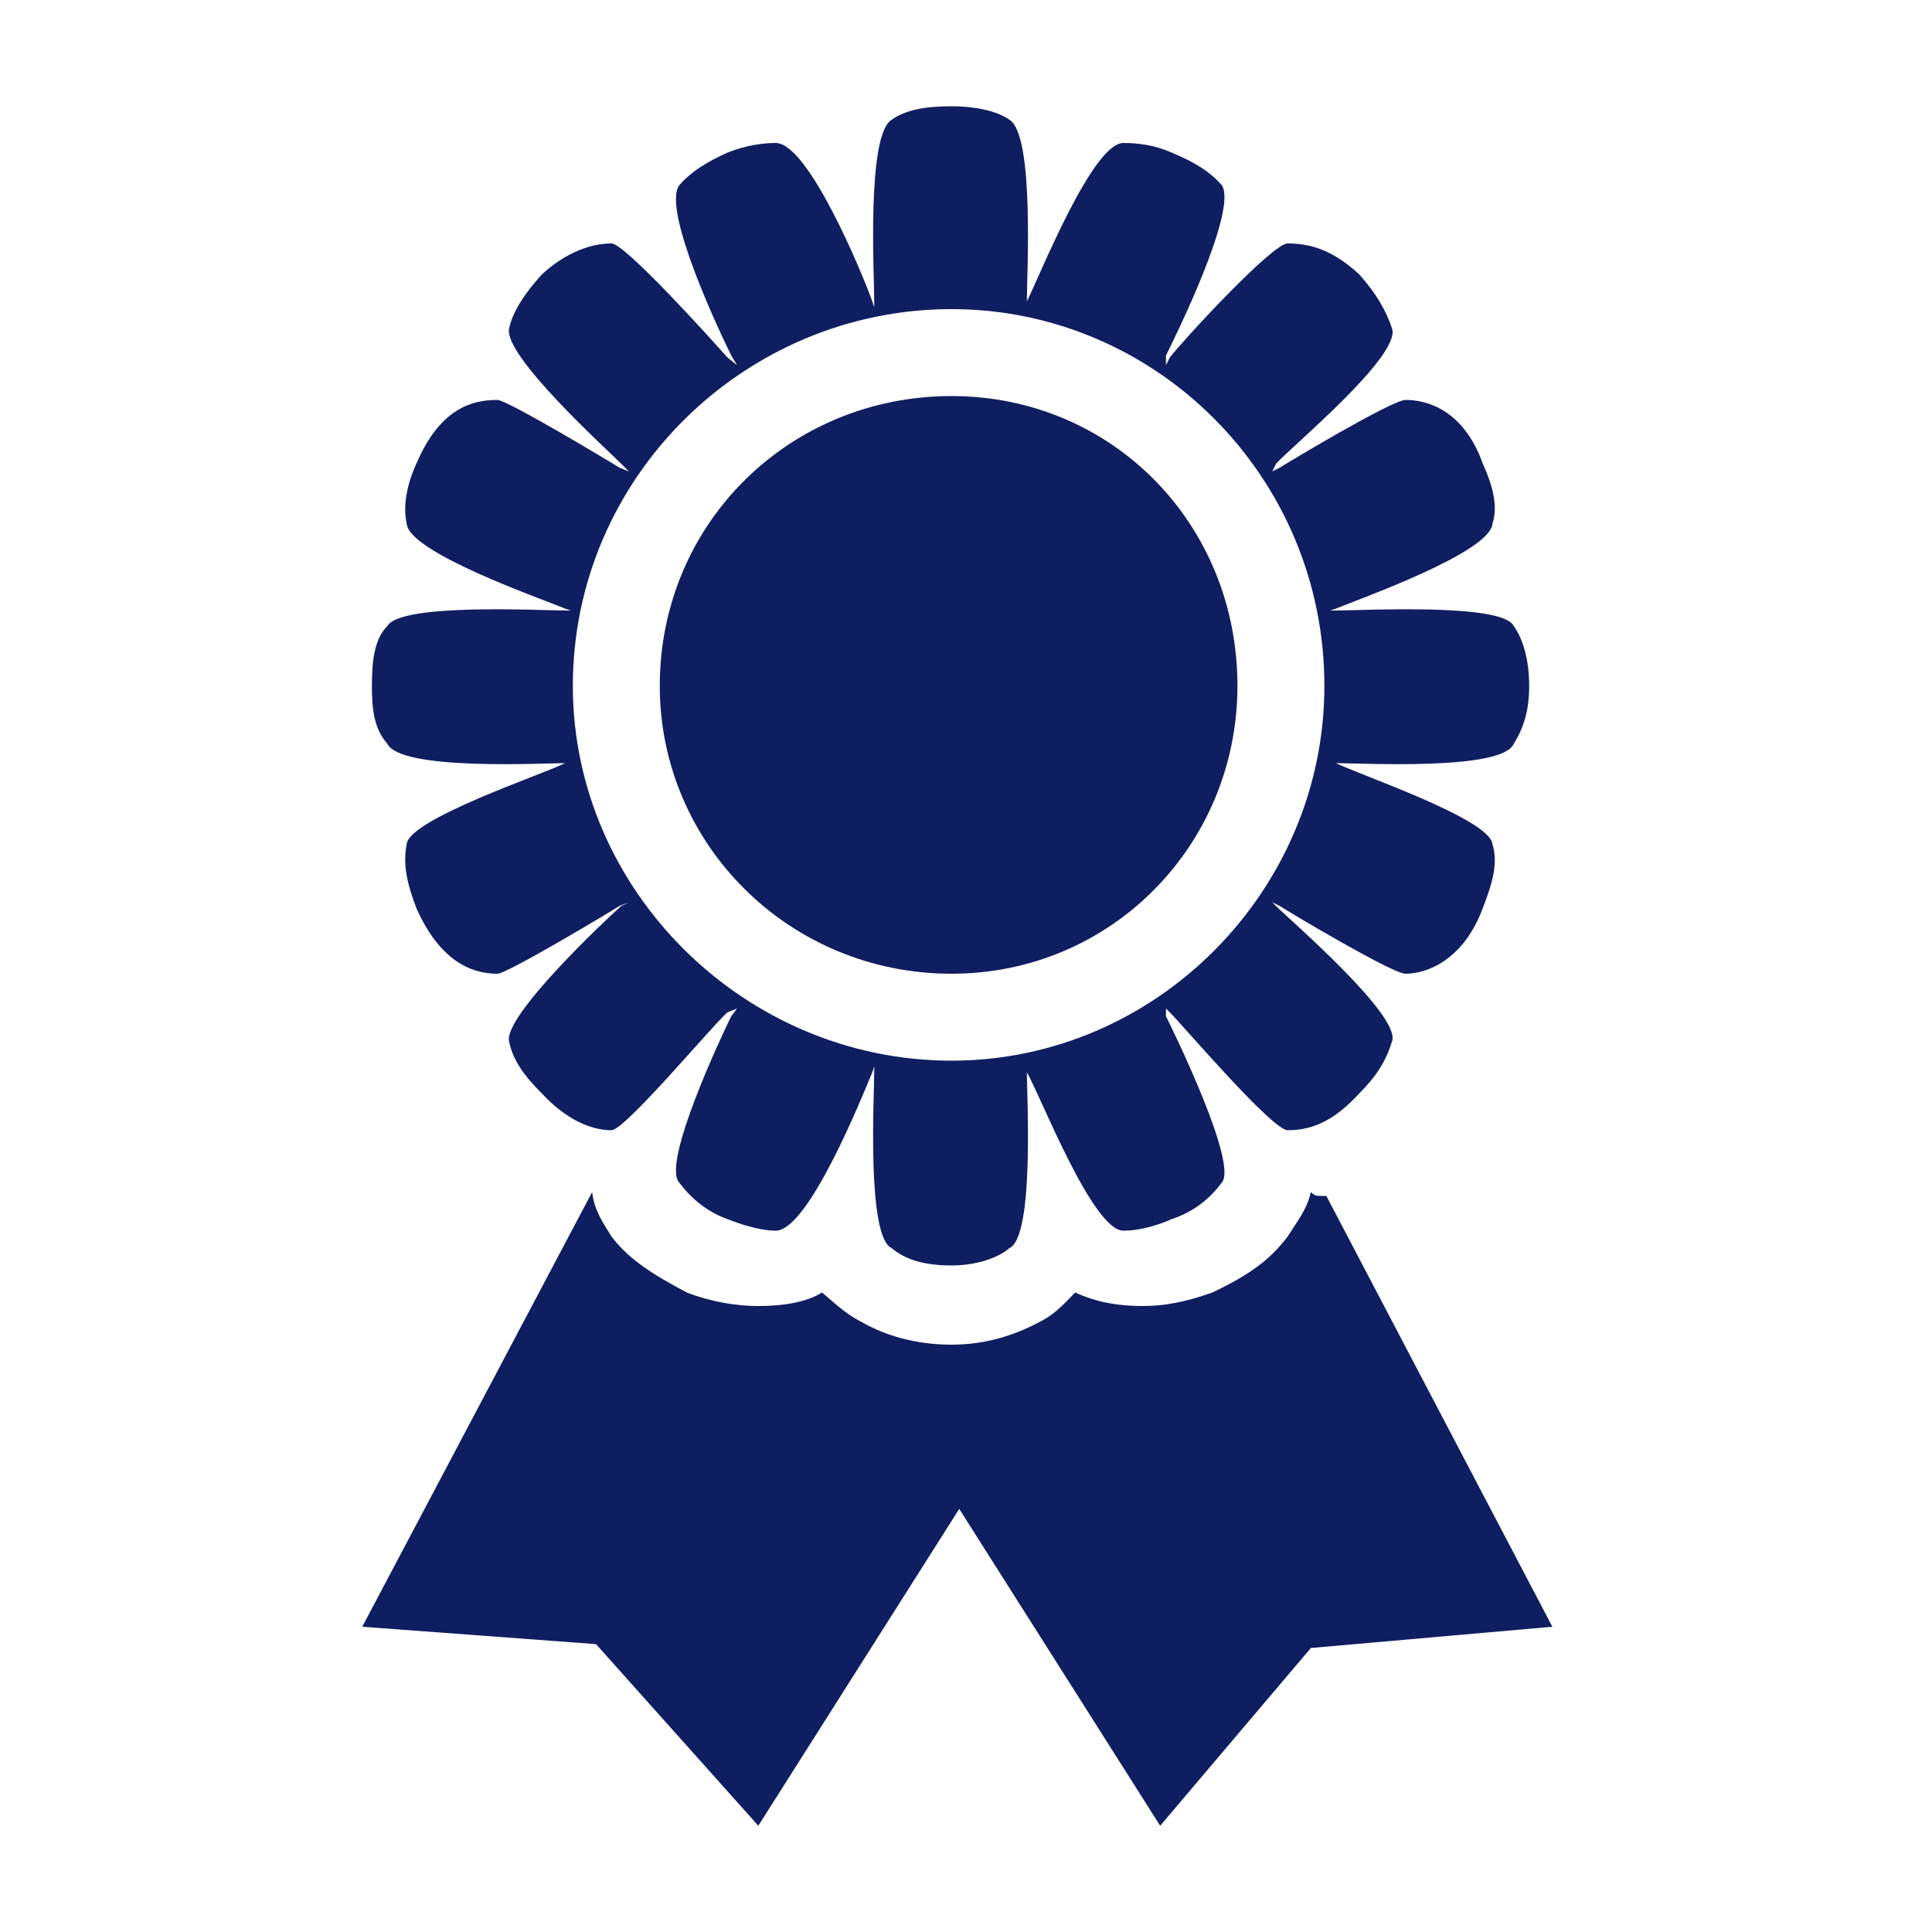 <?xml version="1.0" ?><svg version="1.1" xmlns="http://www.w3.org/2000/svg" width="250" height="250" viewBox="0 0 20 32">
<path style="fill:#0f1e60" d="M15.872 19.808h0.096l3.744 7.136-4 0.352-2.496 2.944-3.328-5.248-3.328 5.248-2.688-3.008-3.872-0.288 3.808-7.2c0.032 0.288 0.16 0.48 0.32 0.736 0.288 0.384 0.704 0.64 1.248 0.928 0.416 0.16 0.832 0.224 1.184 0.224 0.416 0 0.8-0.064 1.056-0.224 0.192 0.16 0.384 0.352 0.64 0.48 0.384 0.224 0.896 0.384 1.504 0.384 0.576 0 1.056-0.16 1.472-0.384 0.256-0.128 0.416-0.32 0.576-0.48 0.352 0.16 0.704 0.224 1.12 0.224 0.352 0 0.704-0.064 1.152-0.224 0.608-0.288 0.96-0.544 1.248-0.928 0.16-0.256 0.32-0.448 0.384-0.736 0.064 0.064 0.096 0.064 0.16 0.064zM19.072 10.368c0.16 0.224 0.256 0.576 0.256 0.992s-0.096 0.704-0.256 0.96c-0.192 0.448-2.496 0.32-2.944 0.32v0c0.384 0.192 2.56 0.928 2.592 1.344 0.096 0.32 0 0.64-0.16 1.056-0.32 0.864-0.928 1.088-1.28 1.088-0.224 0-1.984-1.056-2.080-1.12l-0.128-0.064 0.064 0.064c0.224 0.224 2.080 1.824 1.92 2.24-0.096 0.32-0.256 0.576-0.544 0.864-0.384 0.416-0.736 0.608-1.184 0.608-0.256 0-1.728-1.728-1.952-1.952l-0.064-0.064v0.128c0.16 0.32 1.184 2.432 0.928 2.752-0.192 0.256-0.448 0.48-0.832 0.608-0.288 0.128-0.576 0.192-0.8 0.192-0.512 0-1.376-2.24-1.6-2.624v0c0 0.384 0.128 2.72-0.288 2.912-0.224 0.192-0.608 0.288-0.96 0.288-0.448 0-0.768-0.096-0.992-0.288-0.416-0.192-0.288-2.528-0.288-2.912v-0.096l-0.032 0.096c-0.16 0.384-1.056 2.624-1.6 2.624-0.192 0-0.48-0.064-0.8-0.192-0.352-0.128-0.608-0.352-0.8-0.608-0.288-0.32 0.704-2.432 0.864-2.752l0.096-0.128-0.16 0.064c-0.256 0.224-1.696 1.952-1.92 1.952-0.352 0-0.768-0.192-1.152-0.608-0.288-0.288-0.48-0.544-0.544-0.864-0.096-0.416 1.6-2.016 1.856-2.24l0.128-0.064-0.16 0.064c-0.096 0.064-1.856 1.12-2.016 1.12-0.448 0-0.96-0.224-1.344-1.088-0.16-0.416-0.224-0.736-0.16-1.056 0.032-0.416 2.24-1.152 2.624-1.344v0c-0.384 0-2.72 0.128-2.944-0.32-0.224-0.256-0.256-0.576-0.256-0.96s0.032-0.768 0.256-0.992c0.224-0.384 2.56-0.256 2.944-0.256h0.096l-0.096-0.032c-0.384-0.16-2.592-0.928-2.624-1.408-0.064-0.288 0-0.64 0.16-0.992 0.384-0.896 0.896-1.056 1.344-1.056 0.16 0 1.92 1.056 2.016 1.12l0.16 0.064-0.128-0.128c-0.256-0.256-1.952-1.792-1.856-2.24 0.064-0.288 0.256-0.576 0.544-0.896 0.384-0.352 0.8-0.512 1.152-0.512 0.224 0 1.664 1.6 1.92 1.888l0.16 0.128-0.096-0.16c-0.16-0.32-1.152-2.4-0.864-2.816 0.192-0.224 0.448-0.384 0.8-0.544 0.32-0.128 0.608-0.16 0.8-0.16 0.544 0 1.44 2.176 1.6 2.624l0.032 0.096v-0.096c0-0.448-0.128-2.752 0.288-3.008 0.224-0.16 0.544-0.224 0.992-0.224 0.352 0 0.736 0.064 0.96 0.224 0.416 0.256 0.288 2.56 0.288 3.008v0c0.224-0.448 1.088-2.624 1.6-2.624 0.224 0 0.512 0.032 0.8 0.16 0.384 0.16 0.64 0.32 0.832 0.544 0.256 0.416-0.768 2.496-0.928 2.816v0.16l0.064-0.128c0.224-0.288 1.696-1.888 1.952-1.888 0.448 0 0.8 0.16 1.184 0.512 0.288 0.32 0.448 0.608 0.544 0.896 0.16 0.448-1.696 1.984-1.92 2.24l-0.064 0.128 0.128-0.064c0.096-0.064 1.856-1.12 2.080-1.12 0.352 0 0.96 0.16 1.28 1.056 0.16 0.352 0.256 0.704 0.16 0.992-0.032 0.48-2.208 1.248-2.592 1.408l-0.096 0.032h0.096c0.448 0 2.752-0.128 2.944 0.256zM9.76 17.568c3.392 0 6.176-2.816 6.176-6.208 0-3.456-2.784-6.24-6.176-6.24-3.424 0-6.272 2.784-6.272 6.24 0 3.392 2.848 6.208 6.272 6.208zM9.76 16.128c-2.688 0-4.832-2.144-4.832-4.768 0-2.688 2.144-4.8 4.832-4.8 2.656 0 4.736 2.112 4.736 4.8 0 2.624-2.080 4.768-4.736 4.768z"></path>
</svg>
